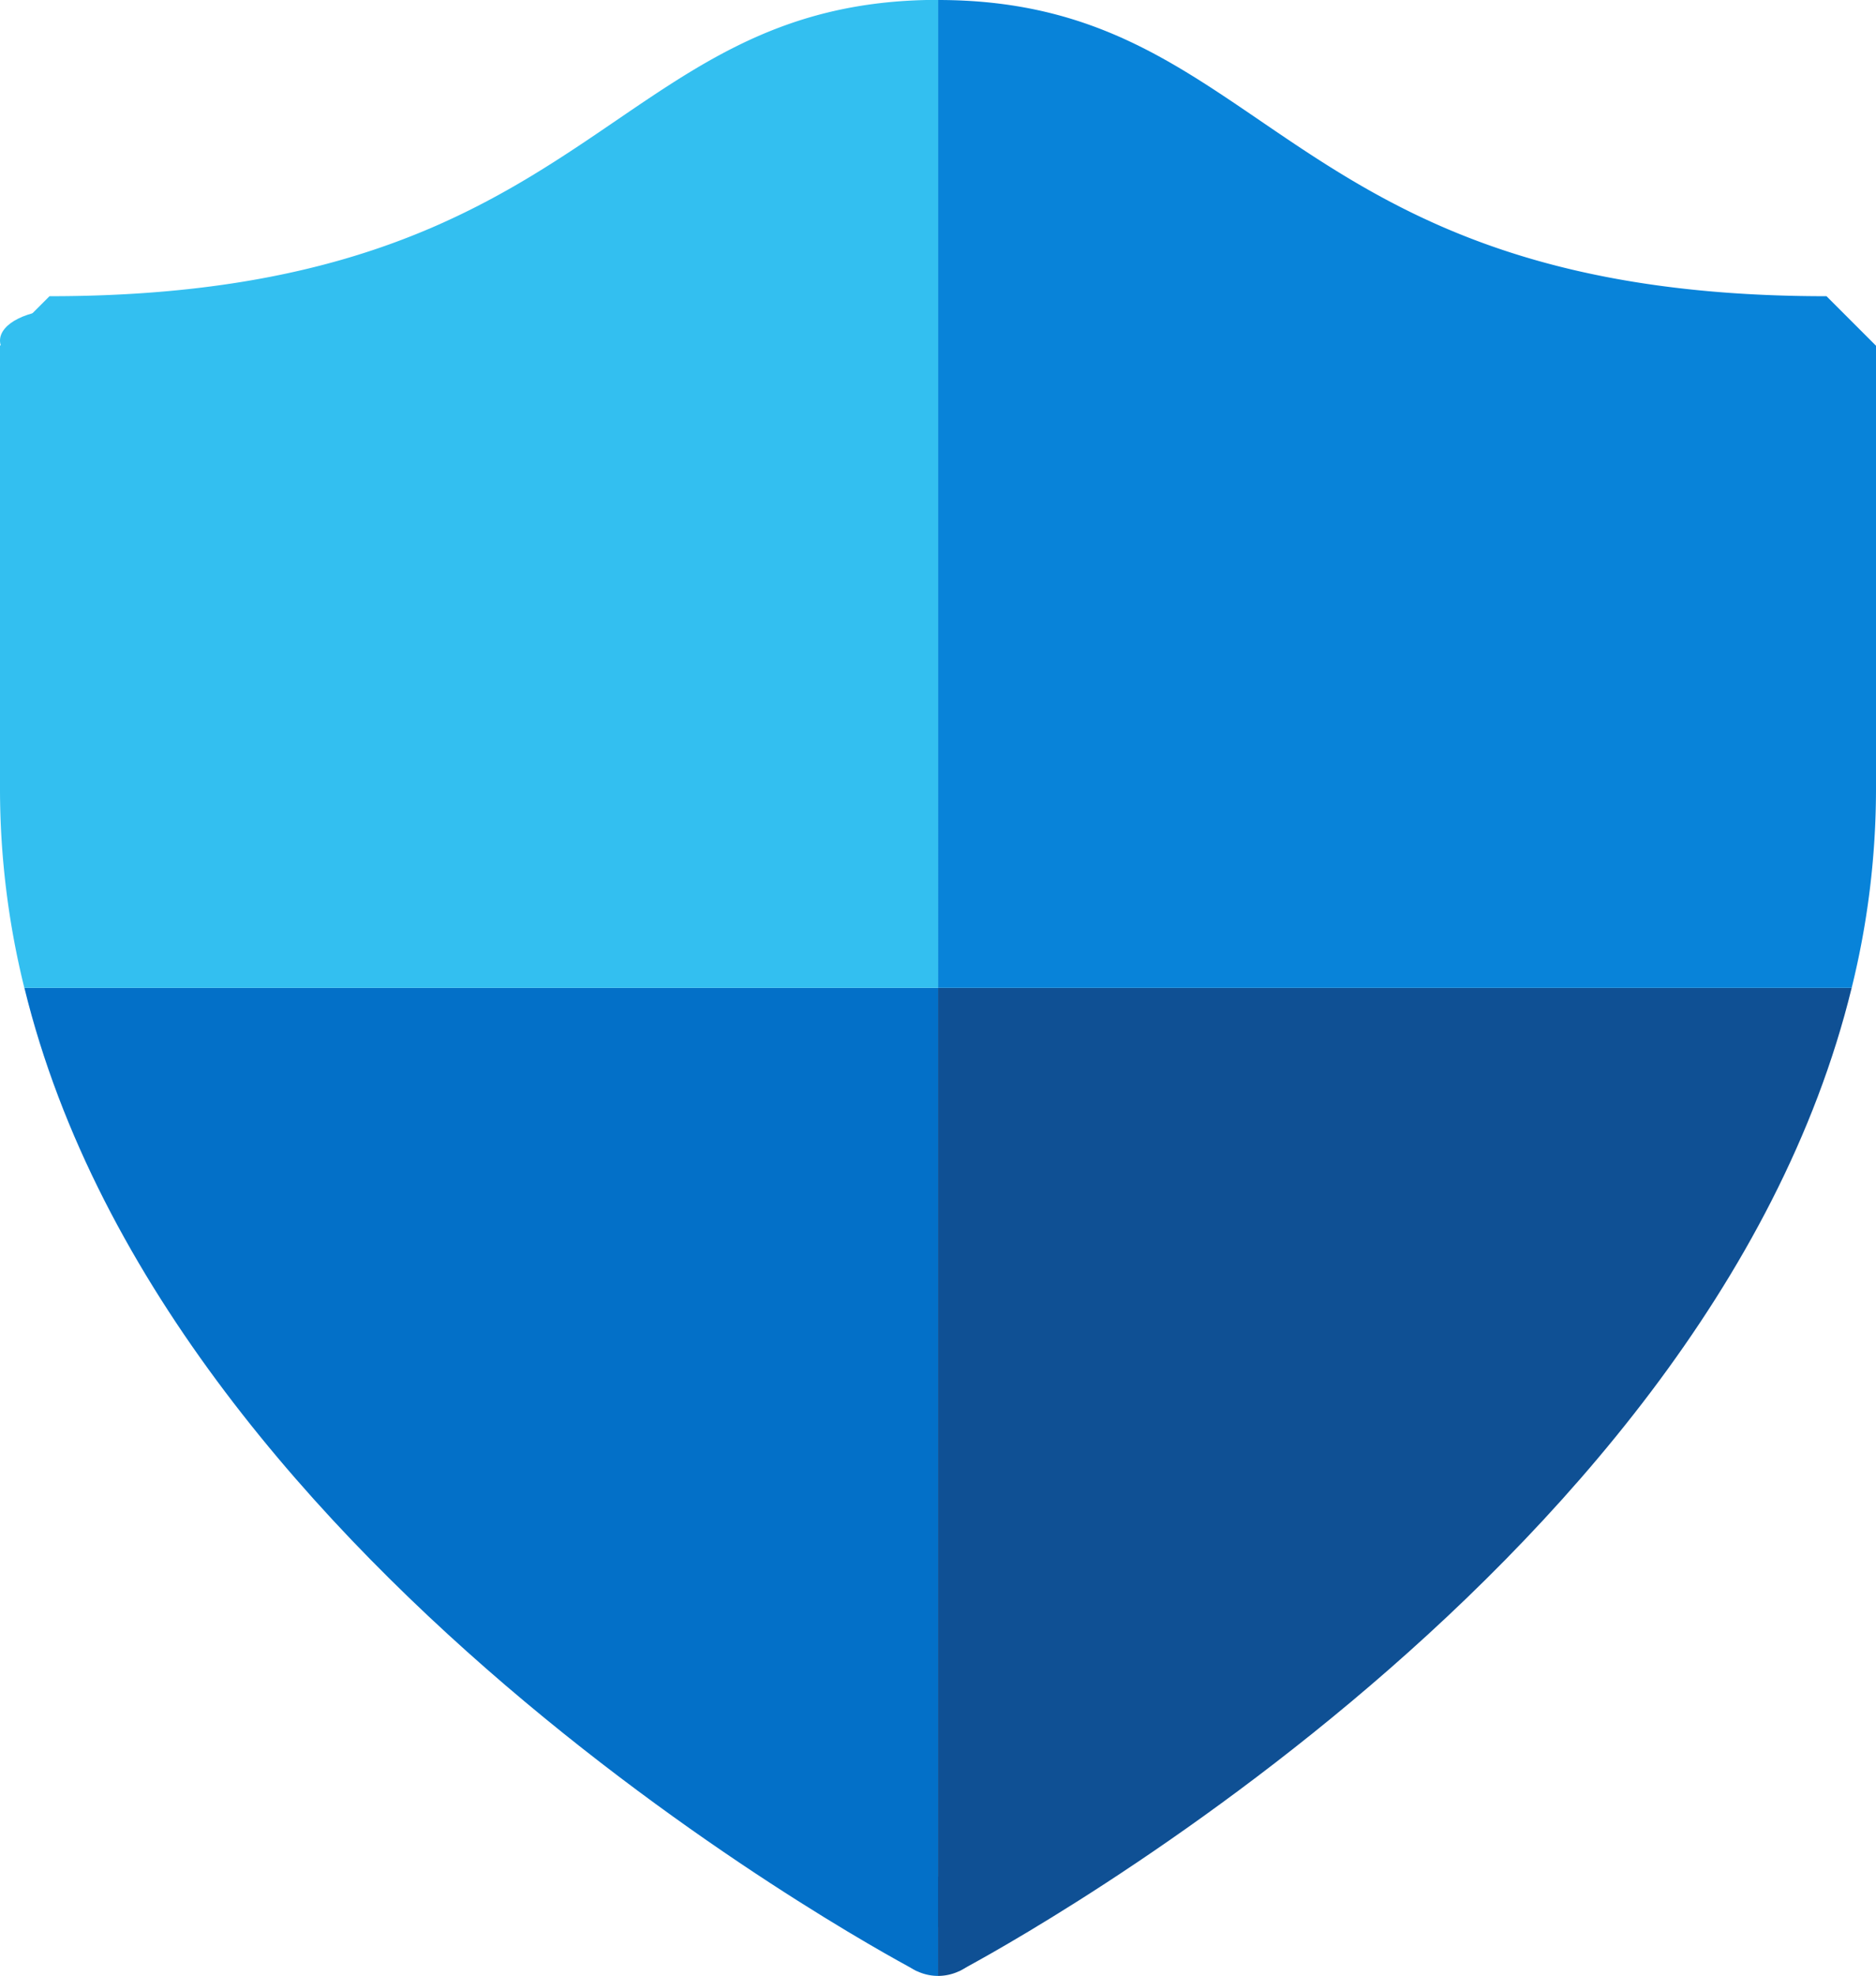 <svg xmlns="http://www.w3.org/2000/svg" width="30.313" height="31.908" viewBox="0 0 30.313 31.908">
  <g id="Group_64" data-name="Group 64" transform="translate(-5684.423 8841)">
    <path id="Path_160" data-name="Path 160" d="M23.8,43.6a.8.8,0,0,1,0-1.6Z" transform="translate(5675.782 -8852.688)" fill="#0370c8"/>
    <path id="Path_161" data-name="Path 161" d="M24.8,42.8a.8.8,0,0,1-.8.8V42A.8.8,0,0,1,24.8,42.8Z" transform="translate(5675.58 -8852.688)" fill="#0f5094"/>
    <circle id="Ellipse_18" data-name="Ellipse 18" cx="0.5" cy="0.5" r="0.5" transform="translate(5713.423 -8836)" fill="#0883d9"/>
    <ellipse id="Ellipse_19" data-name="Ellipse 19" cx="1" cy="0.5" rx="1" ry="0.5" transform="translate(5684.423 -8836)" fill="#33bff0"/>
    <path id="Path_162" data-name="Path 162" d="M24,39.156l.341.724S36.421,33.578,38.763,24H24Z" transform="translate(5675.58 -8849.046)" fill="#0f5094"/>
    <path id="Path_163" data-name="Path 163" d="M39.156,9.584l-.8-.8C29.487,8.786,29.362,4,24,4V19.954H38.763a13.392,13.392,0,0,0,.393-3.191Z" transform="translate(5675.58 -8845)" fill="#0883d9"/>
    <path id="Path_164" data-name="Path 164" d="M20.256,39.156l-.341.724S7.835,33.578,5.493,24H20.256Z" transform="translate(5679.324 -8849.046)" fill="#0370c8"/>
    <path id="Path_165" data-name="Path 165" d="M5,9.584l.8-.8c8.872,0,9-4.786,14.359-4.786V19.954H5.393A13.393,13.393,0,0,1,5,16.763Z" transform="translate(5679.423 -8845)" fill="#33bff0"/>
  </g>
</svg>
